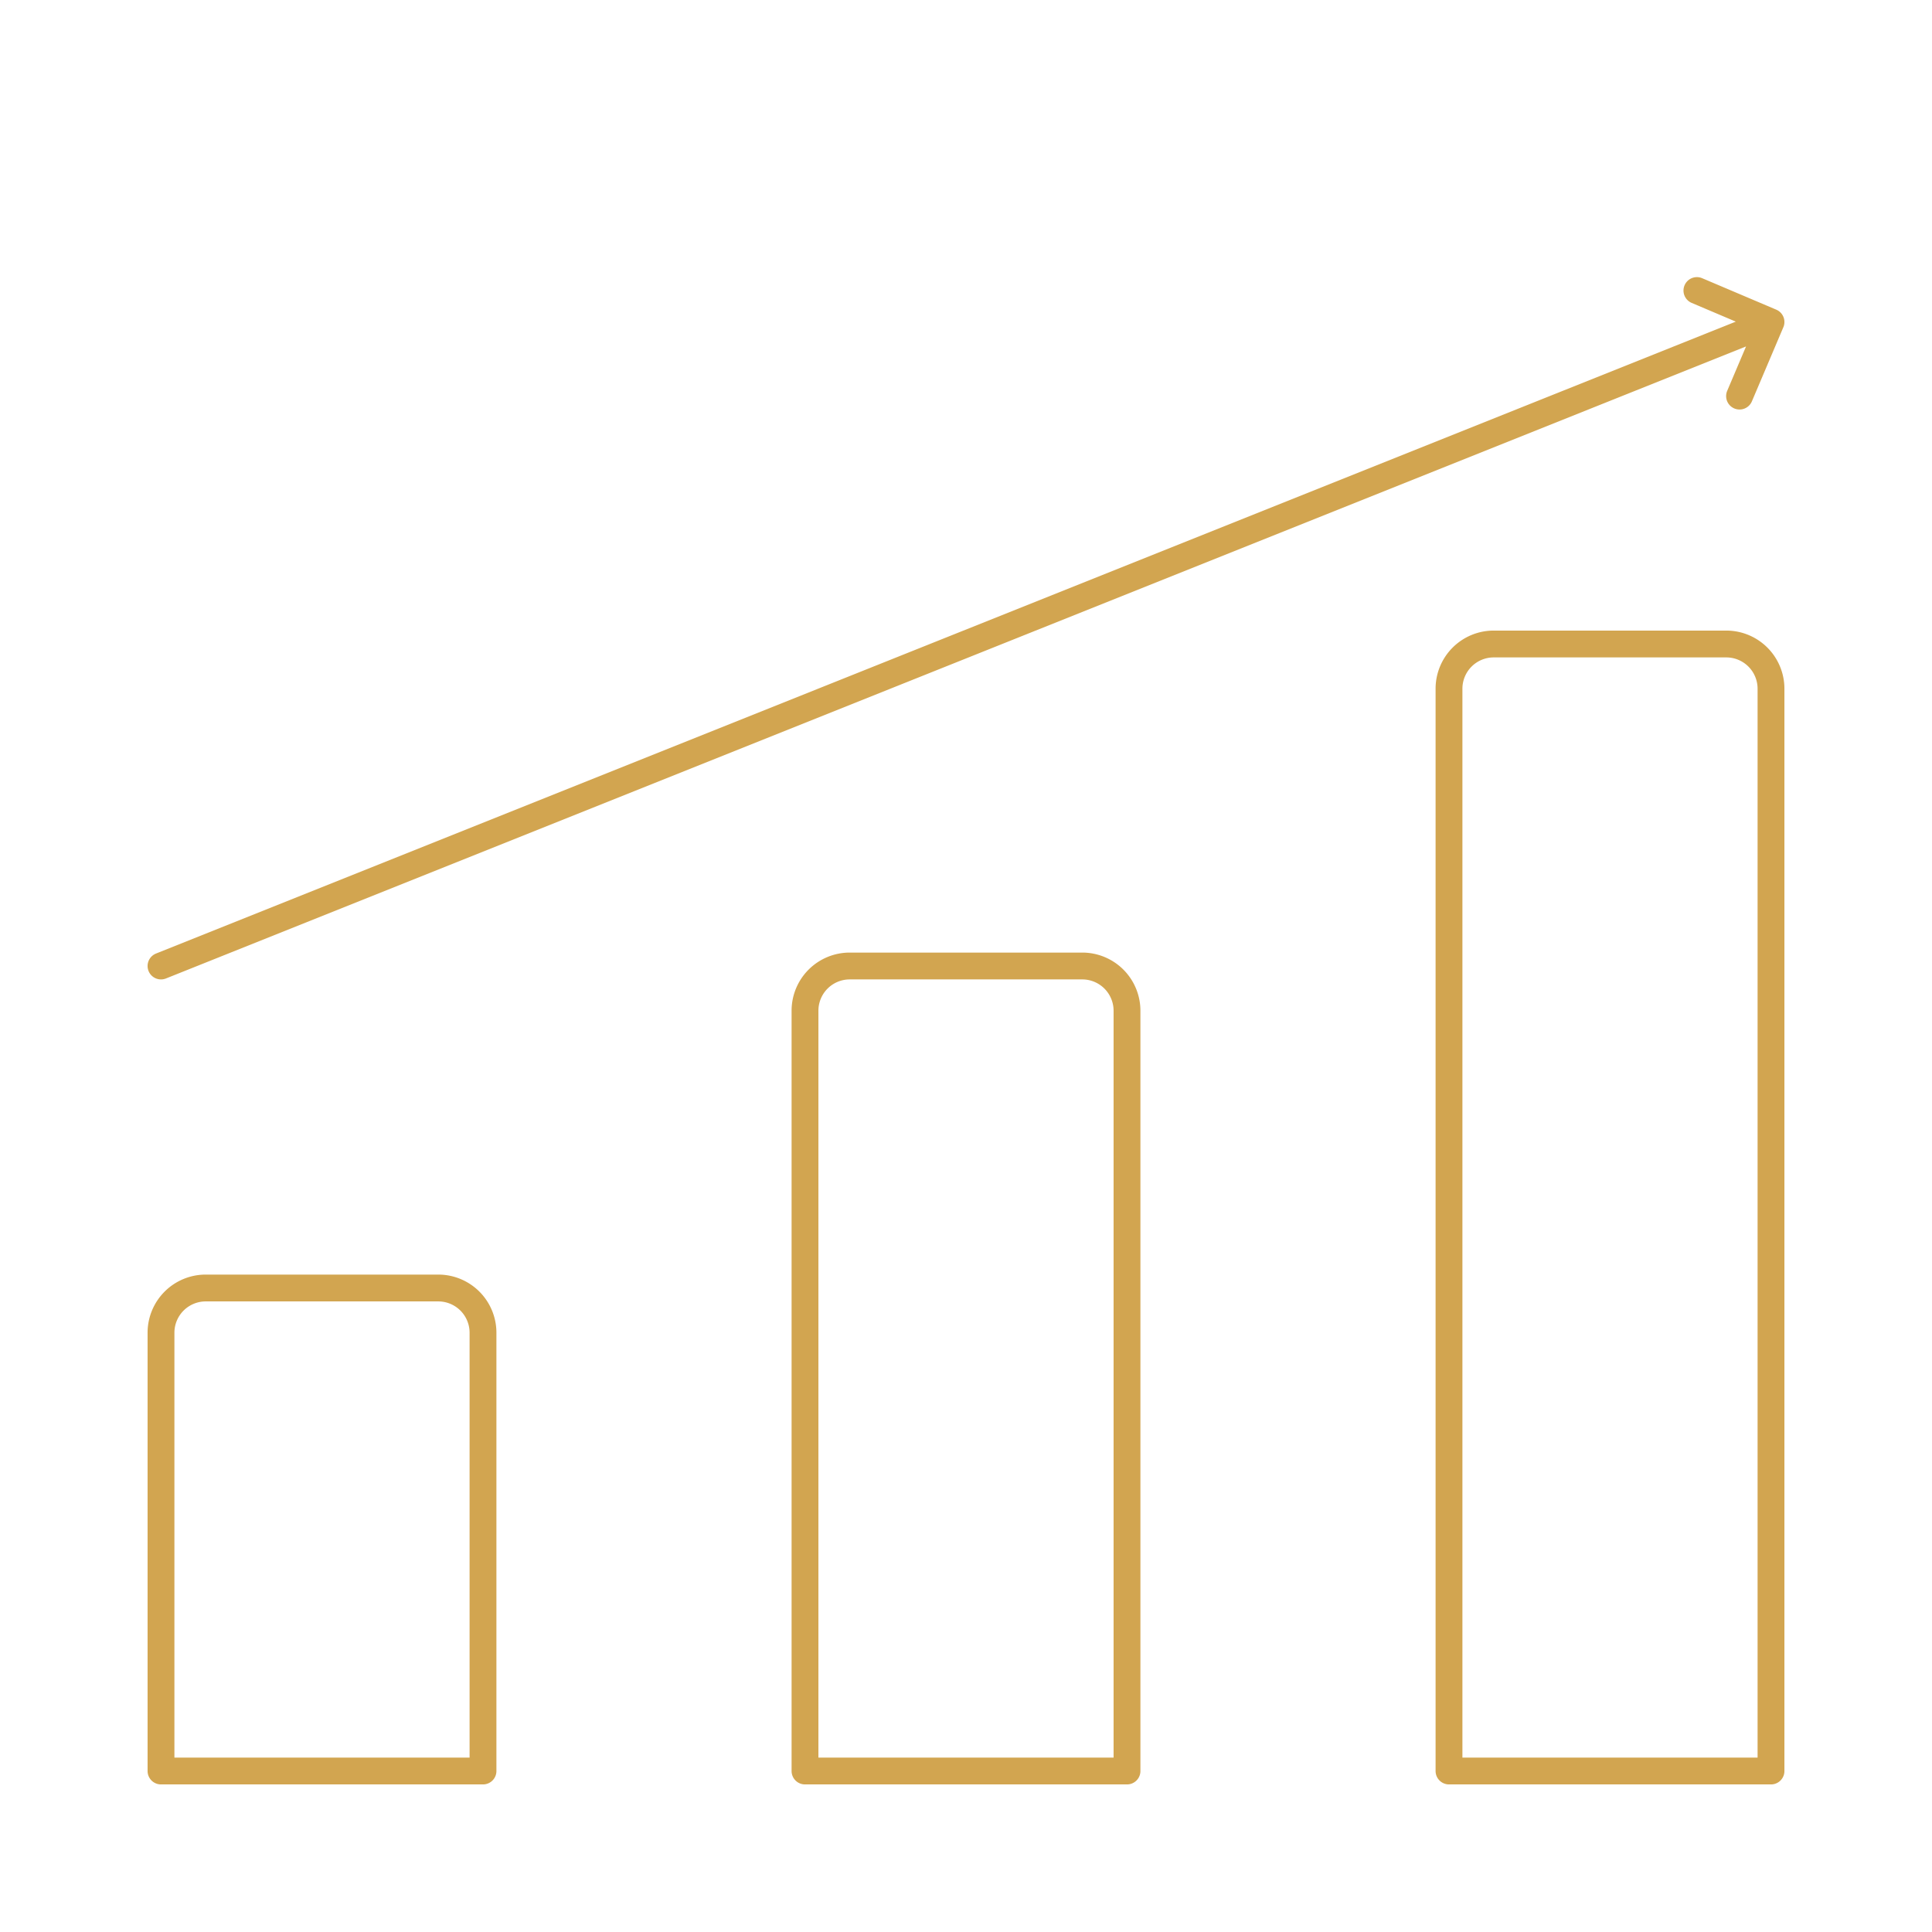 <svg xmlns="http://www.w3.org/2000/svg" viewBox="0 0 216 216"><defs><style>.cls-1{fill:none;stroke:#d2a550;stroke-linecap:round;stroke-linejoin:round;stroke-width:3px;}</style></defs><g id="Growth"><path class="cls-1" d="M54,149v49H18V149a5,5,0,0,1,5-5H49A5,5,0,0,1,54,149Zm67-41H95a5,5,0,0,0-5,5v85h36V113A5,5,0,0,0,121,108Zm72-36H167a5,5,0,0,0-5,5V198h36V77A5,5,0,0,0,193,72ZM18,108,198,36m-3.517,8.284L198,36l-8.284-3.517"></path></g></svg>